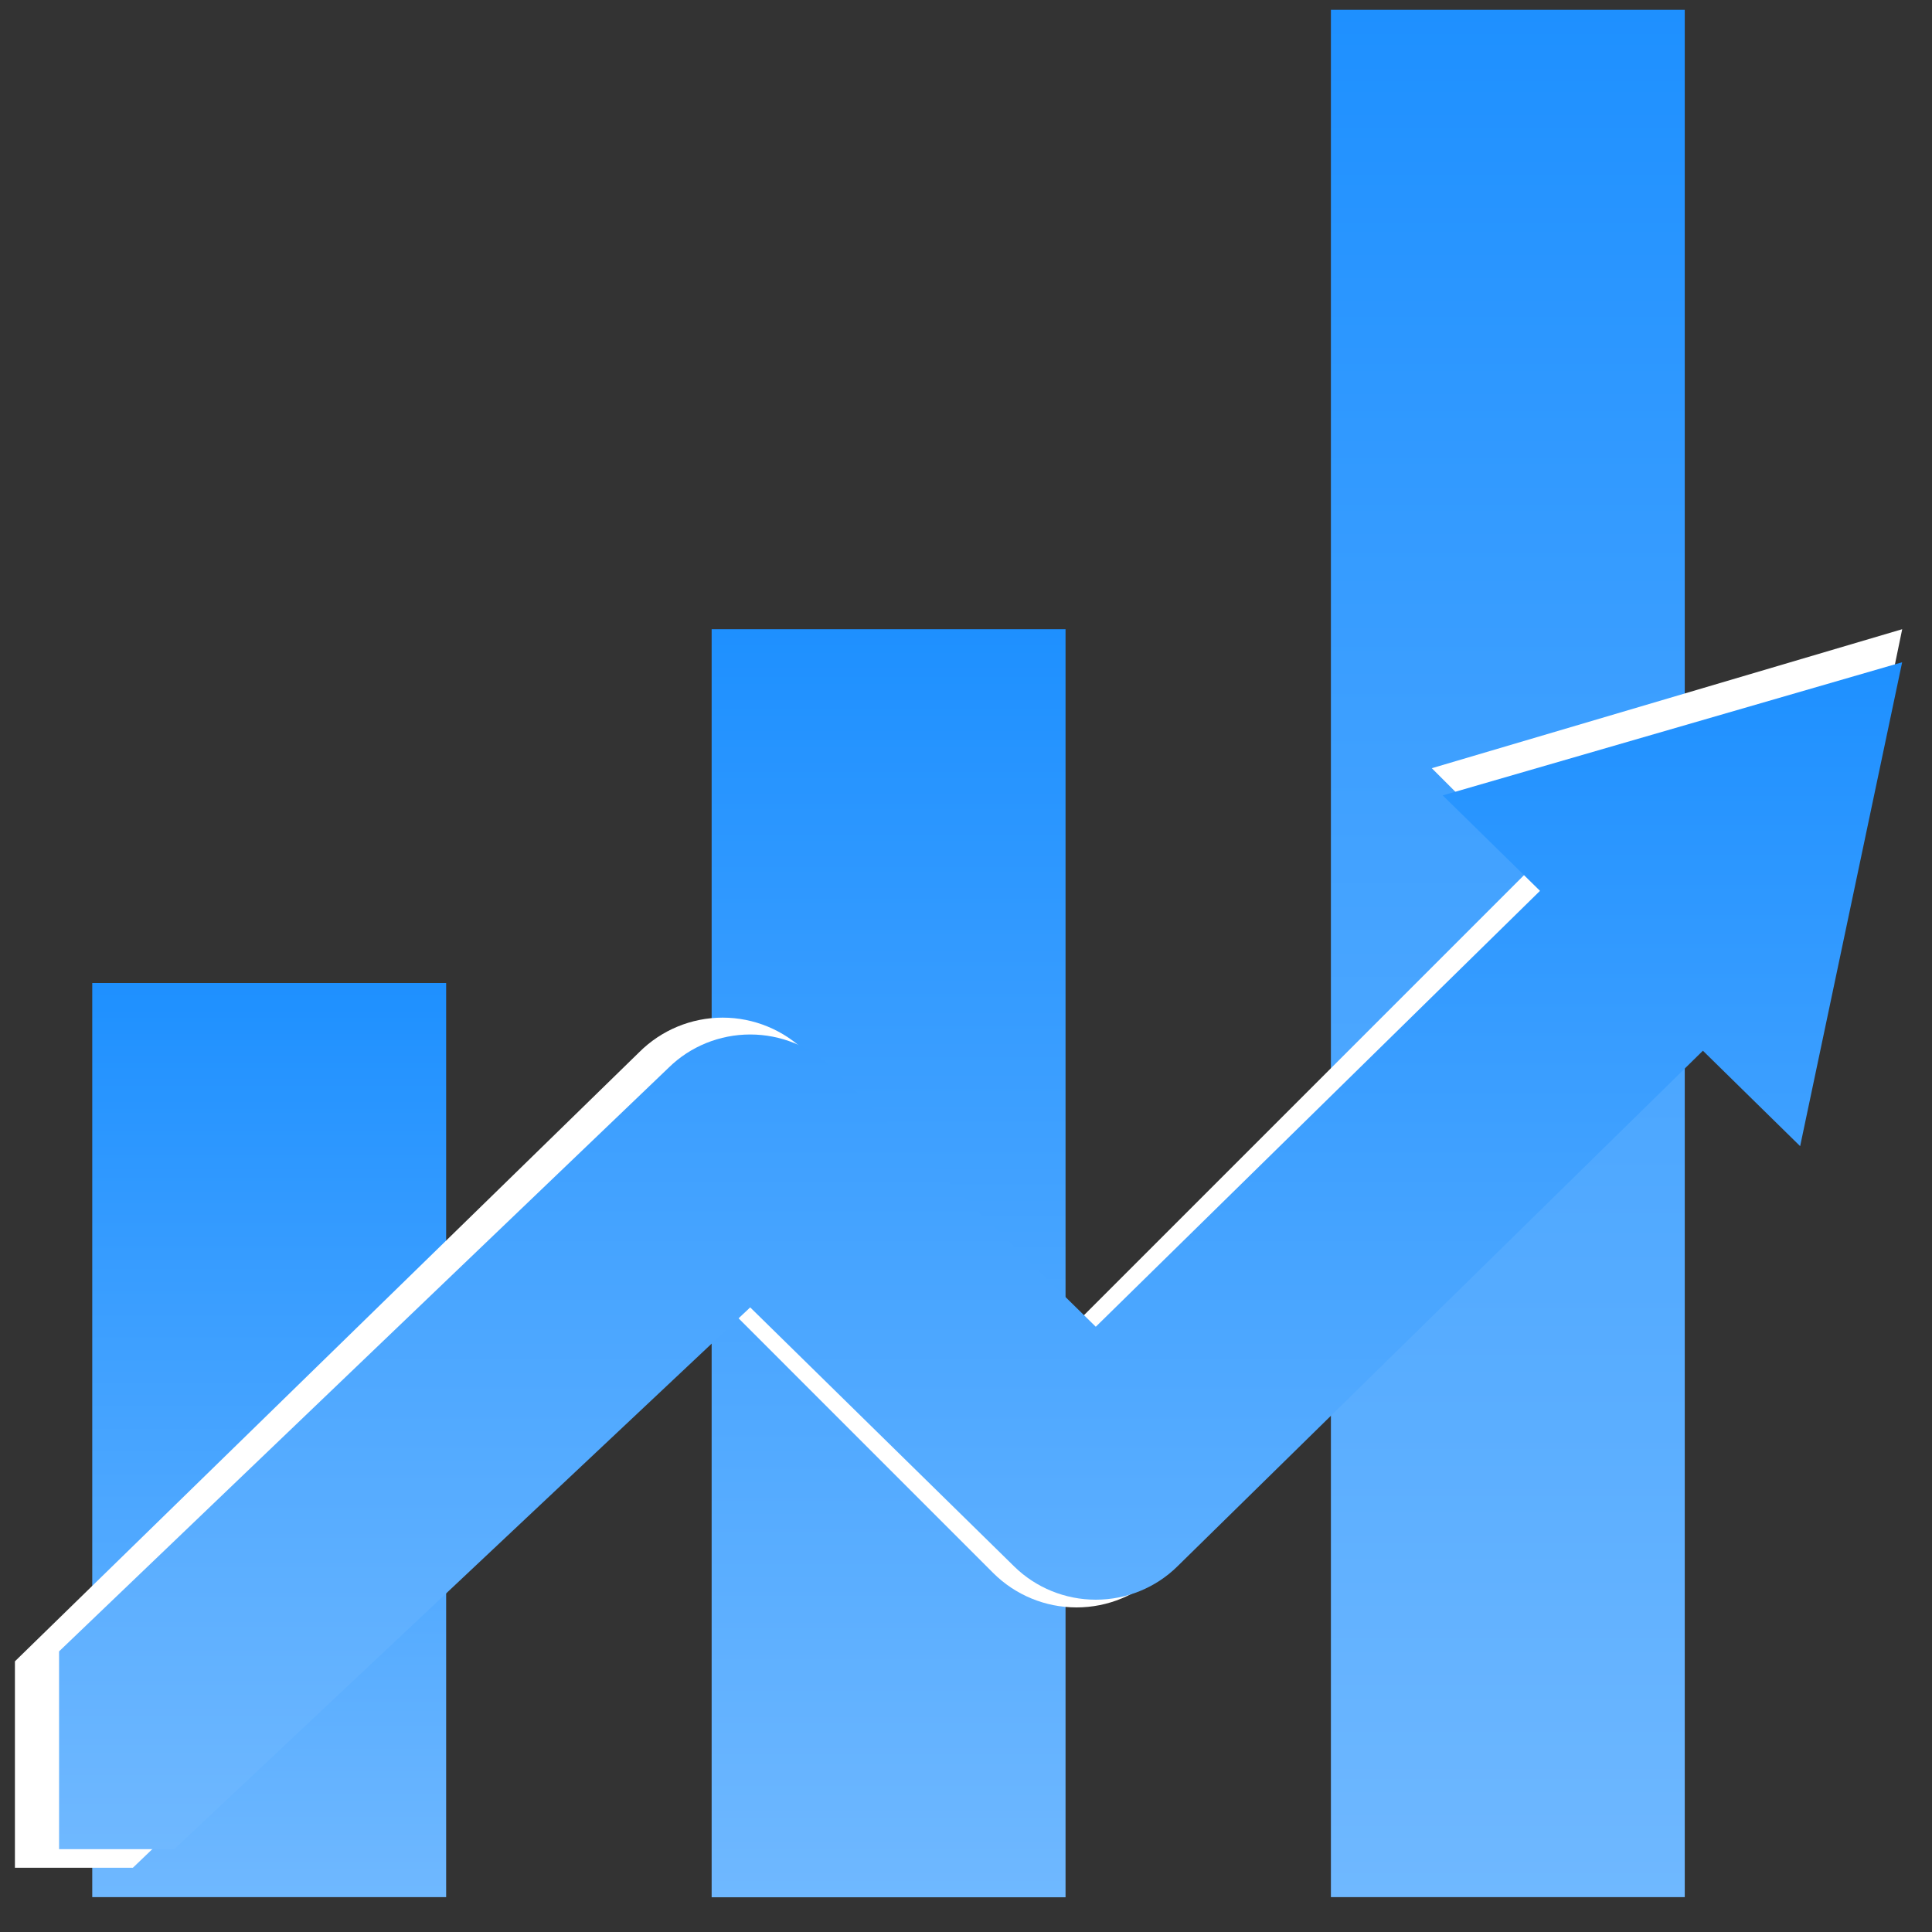 <svg width="40" height="40" viewBox="0 0 40 40" fill="none" xmlns="http://www.w3.org/2000/svg">
<rect x="0" y="0" width="40" height="40" fill="#333333" stroke="none"/>
<path d="M1.91 20.352H9.237V39.278H1.91V20.352Z" fill="url(#paint0_linear_6811_7465)"/>
<path d="M14.734 13.027H22.061V39.281H14.734V13.027Z" fill="url(#paint1_linear_6811_7465)"/>
<path d="M27.555 0.203H34.881V39.278H27.555V0.203Z" fill="url(#paint2_linear_6811_7465)"/>
<path d="M2.751 38.67L14.962 26.965L20.561 32.565C21.019 33.023 21.64 33.28 22.288 33.28C22.936 33.28 23.557 33.023 24.015 32.565L35.16 21.42L37.221 23.482L39.383 13.027L29.644 15.905L31.706 17.966L22.288 27.384L16.689 21.784C16.23 21.326 15.609 21.069 14.962 21.069C14.314 21.069 13.693 21.326 13.235 21.784L0.309 34.396V38.67H2.751Z" fill="white"/>
<path d="M3.608 38.285L15.532 27.068L21 32.434C21.448 32.873 22.055 33.12 22.687 33.12C23.32 33.12 23.926 32.873 24.373 32.434L35.257 21.754L37.27 23.73L39.382 13.711L29.87 16.468L31.884 18.444L22.687 27.469L17.219 22.103C16.771 21.664 16.165 21.418 15.532 21.418C14.9 21.418 14.293 21.664 13.846 22.103L1.223 34.19V38.285H3.608Z" fill="url(#paint3_linear_6811_7465)"/>
<defs>
<linearGradient id="paint0_linear_6811_7465" x1="5.573" y1="20.352" x2="5.573" y2="39.278" gradientUnits="userSpaceOnUse">
<stop stop-color="#1E90FF"/>
<stop offset="1" stop-color="#6FB8FF"/>
</linearGradient>
<linearGradient id="paint1_linear_6811_7465" x1="18.398" y1="13.027" x2="18.398" y2="39.281" gradientUnits="userSpaceOnUse">
<stop stop-color="#1E90FF"/>
<stop offset="1" stop-color="#6FB8FF"/>
</linearGradient>
<linearGradient id="paint2_linear_6811_7465" x1="31.218" y1="0.203" x2="31.218" y2="39.278" gradientUnits="userSpaceOnUse">
<stop stop-color="#1E90FF"/>
<stop offset="1" stop-color="#6FB8FF"/>
</linearGradient>
<linearGradient id="paint3_linear_6811_7465" x1="20.302" y1="13.711" x2="20.302" y2="38.285" gradientUnits="userSpaceOnUse">
<stop stop-color="#1E90FF"/>
<stop offset="1" stop-color="#6FB8FF"/>
</linearGradient>
</defs>
</svg>
